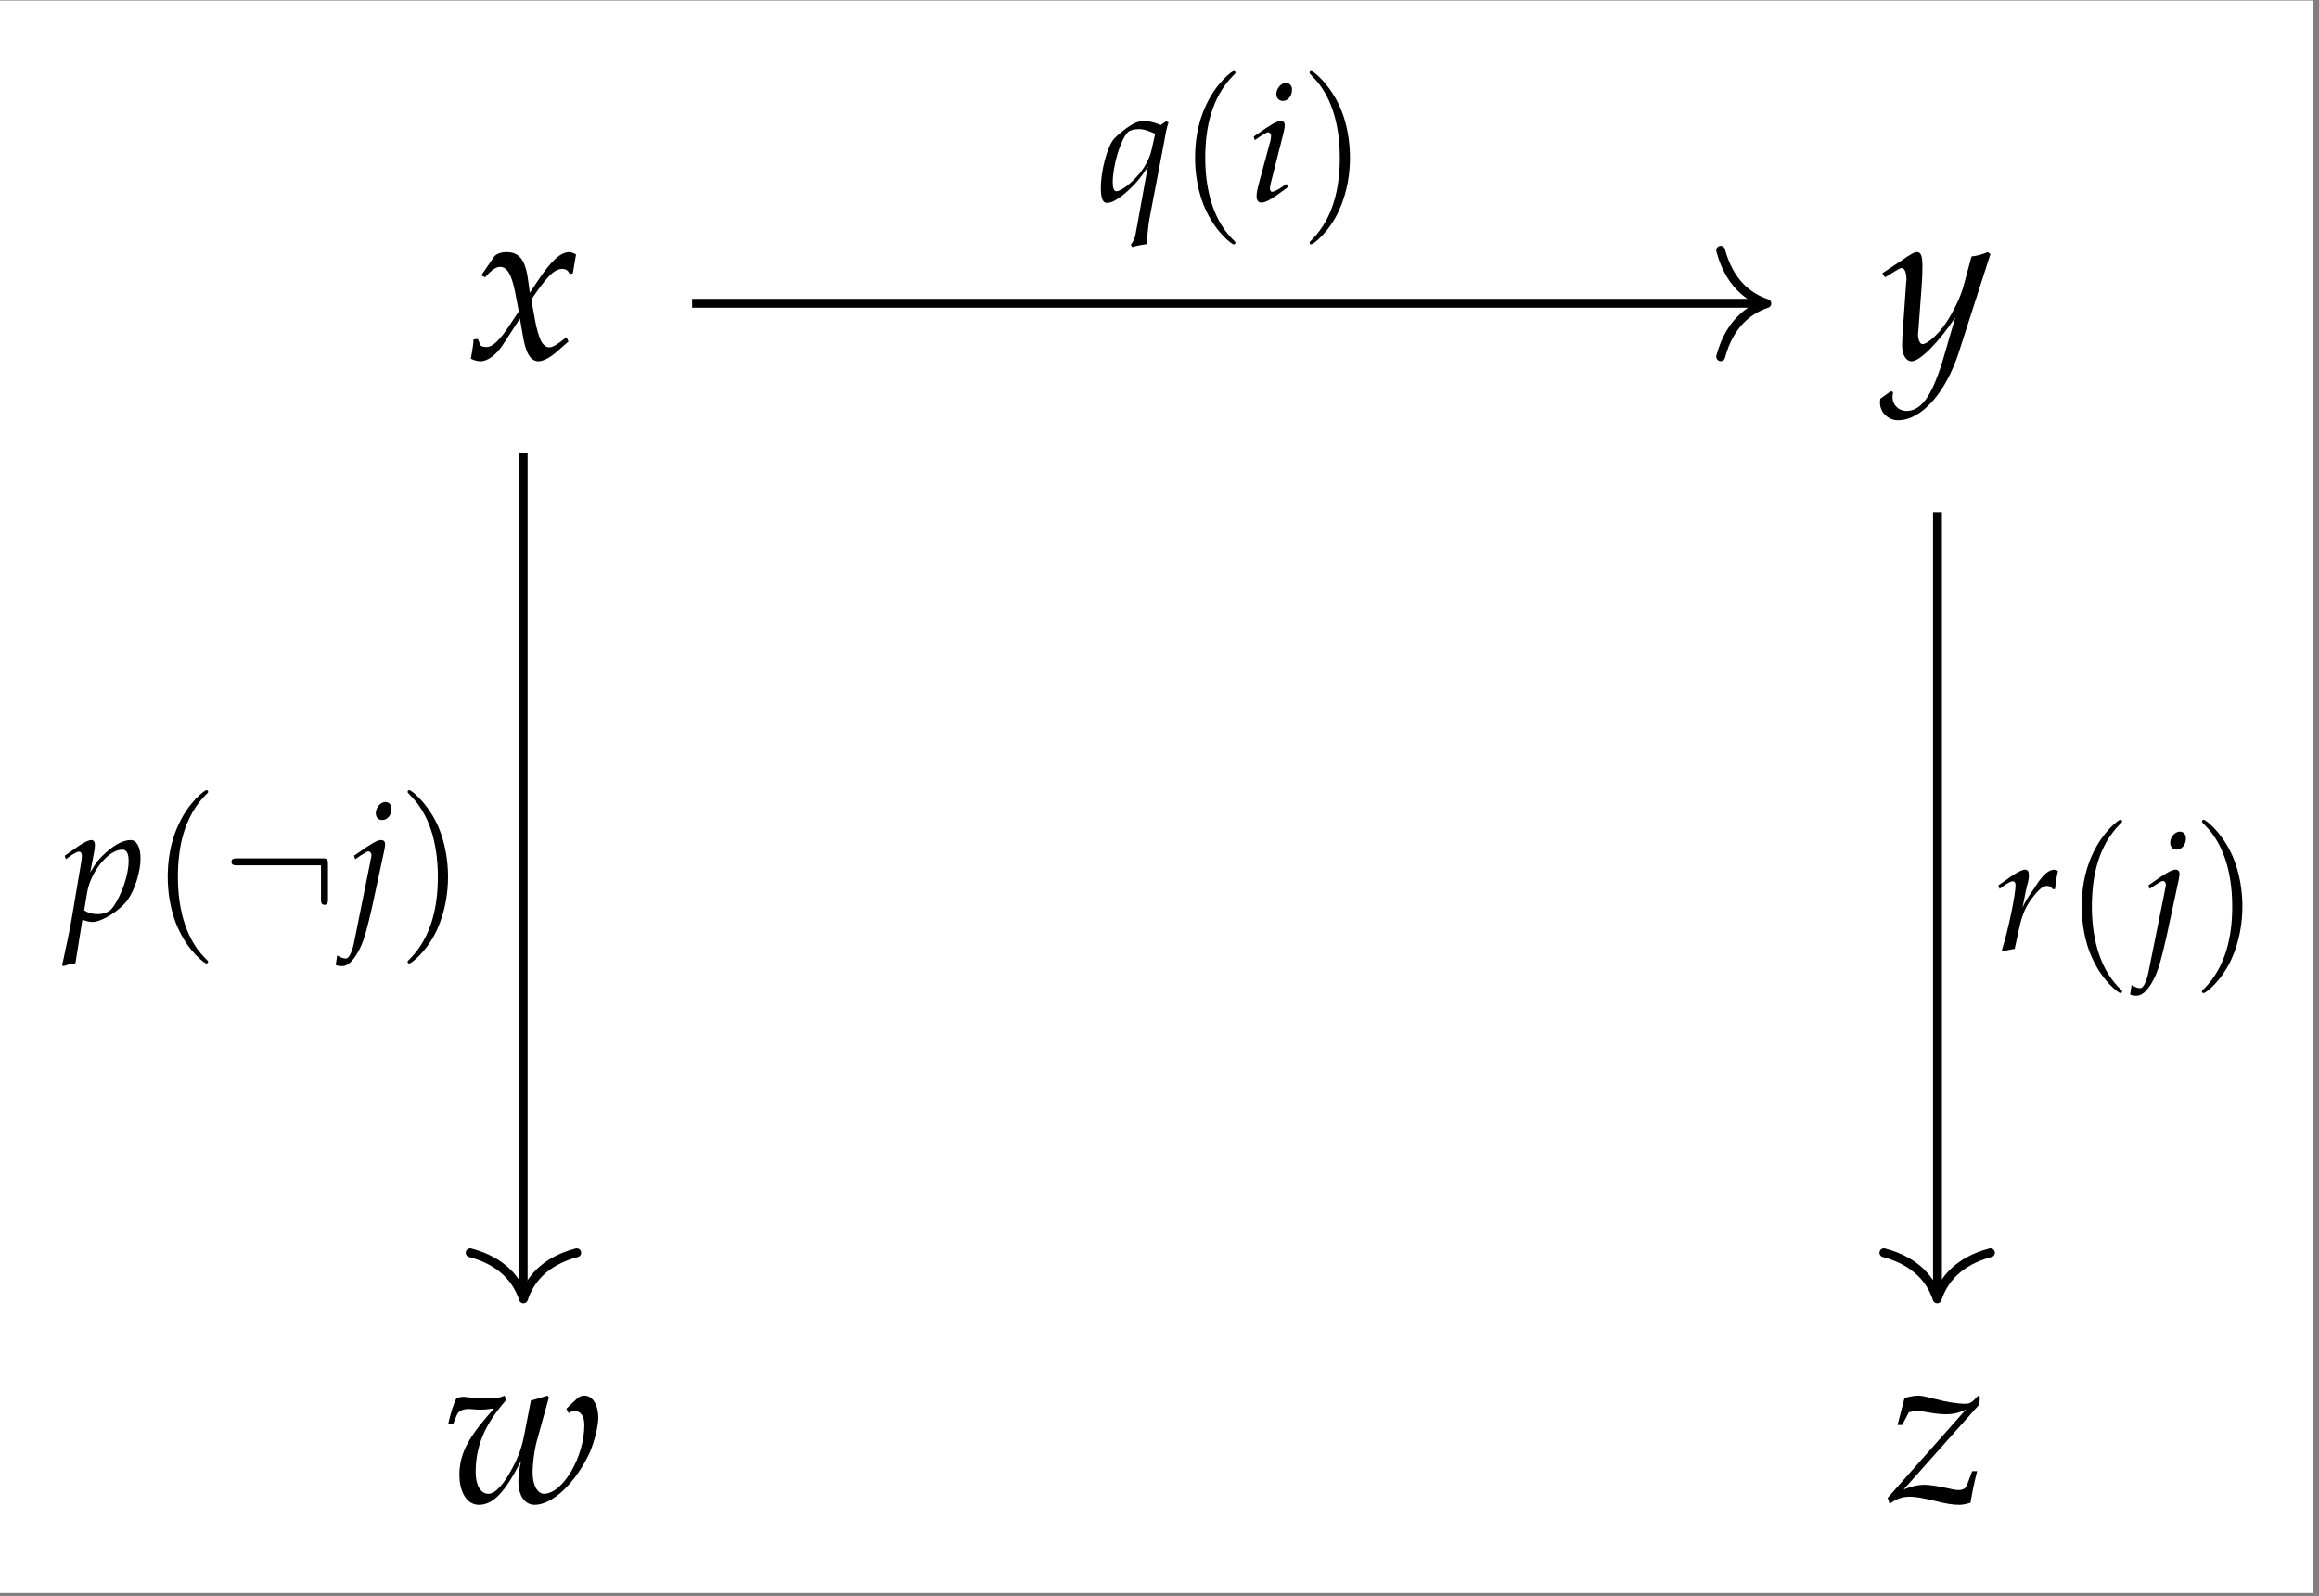 <?xml version="1.0" encoding="UTF-8"?>
<svg xmlns="http://www.w3.org/2000/svg" xmlns:xlink="http://www.w3.org/1999/xlink" width="124.7pt" height="85.858pt" viewBox="0 0 124.7 85.858">
<rect x="0" y="0" width="124.7" height="85.858" fill="#808080" stroke="none"/>
<defs>
<g>
<g id="glyph-0-0">
<path d="M 0.25 -1.047 C 0.25 -0.812 0.219 -0.656 0.156 -0.281 C 0.125 -0.125 0.125 -0.094 0.109 -0.016 C 0.281 0.078 0.484 0.125 0.625 0.125 C 1.016 0.125 1.484 -0.219 1.844 -0.781 L 2.75 -2.172 L 2.891 -1.344 C 3.047 -0.328 3.312 0.125 3.75 0.125 C 4 0.125 4.391 -0.078 4.766 -0.422 L 5.359 -0.938 L 5.25 -1.172 C 4.812 -0.812 4.516 -0.625 4.328 -0.625 C 4.156 -0.625 4 -0.75 3.875 -0.984 C 3.766 -1.219 3.641 -1.656 3.578 -2 L 3.359 -3.203 L 3.781 -3.797 C 4.344 -4.562 4.656 -4.844 5.031 -4.844 C 5.219 -4.844 5.359 -4.75 5.422 -4.562 L 5.594 -4.609 L 5.766 -5.625 C 5.625 -5.703 5.516 -5.75 5.406 -5.75 C 4.938 -5.75 4.453 -5.312 3.719 -4.219 L 3.281 -3.562 L 3.203 -4.141 C 3.062 -5.312 2.734 -5.75 2.031 -5.75 C 1.734 -5.75 1.469 -5.656 1.359 -5.5 L 0.672 -4.5 L 0.875 -4.391 C 1.234 -4.797 1.469 -4.953 1.688 -4.953 C 2.094 -4.953 2.344 -4.469 2.547 -3.297 L 2.688 -2.562 L 2.203 -1.828 C 1.688 -1.031 1.281 -0.641 0.953 -0.641 C 0.781 -0.641 0.641 -0.688 0.625 -0.75 L 0.484 -1.078 Z M 0.25 -1.047 "/>
</g>
<g id="glyph-0-1">
<path d="M -0.078 2.141 C -0.094 2.234 -0.094 2.297 -0.094 2.359 C -0.094 2.875 0.344 3.297 0.875 3.297 C 2.141 3.297 3.453 1.812 4.156 -0.391 L 5.844 -5.641 L 5.703 -5.75 C 5.359 -5.609 5.094 -5.547 4.828 -5.516 L 4.406 -3.953 C 4.266 -3.391 3.844 -2.516 3.453 -1.938 C 3.047 -1.328 2.453 -0.797 2.188 -0.797 C 2.047 -0.797 1.938 -1.078 1.953 -1.375 L 1.969 -1.531 L 2.141 -3.844 C 2.172 -4.203 2.188 -4.656 2.188 -5 C 2.188 -5.531 2.109 -5.75 1.906 -5.75 C 1.75 -5.75 1.578 -5.656 1.016 -5.266 L 0.031 -4.609 L 0.172 -4.391 L 0.766 -4.75 L 0.812 -4.781 C 0.938 -4.859 1.016 -4.891 1.062 -4.891 C 1.234 -4.891 1.328 -4.656 1.328 -4.266 C 1.328 -4.25 1.328 -4.188 1.312 -4.094 L 1.109 -1.188 L 1.094 -0.719 C 1.094 -0.219 1.312 0.125 1.609 0.125 C 2.047 0.125 3.047 -0.875 3.953 -2.234 L 3.359 -0.188 C 2.75 1.922 2.156 2.797 1.328 2.797 C 0.906 2.797 0.578 2.469 0.578 2.047 C 0.578 1.984 0.594 1.891 0.609 1.781 L 0.484 1.734 Z M -0.078 2.141 "/>
</g>
<g id="glyph-0-2">
<path d="M 6.609 -5.047 L 6.734 -4.812 C 6.844 -4.891 6.953 -4.922 7.062 -4.922 C 7.375 -4.922 7.578 -4.656 7.578 -4.172 C 7.578 -2.438 6.406 -0.469 5.406 -0.469 C 5.062 -0.469 4.797 -0.938 4.797 -1.594 C 4.797 -2.156 4.906 -2.938 5.062 -3.453 L 5.672 -5.656 L 5.594 -5.75 L 4.703 -5.484 L 4.359 -3.703 C 4.219 -2.969 4.047 -2.484 3.703 -1.844 C 3.234 -0.953 2.781 -0.469 2.422 -0.469 C 2 -0.469 1.734 -0.938 1.734 -1.625 C 1.734 -3.047 2.219 -4.203 3.391 -5.531 L 3.281 -5.75 C 3.047 -5.641 2.891 -5.609 2.547 -5.609 C 2.219 -5.609 1.719 -5.625 1.375 -5.656 L 1.234 -5.672 C 1.156 -5.688 1.094 -5.688 1.078 -5.688 C 0.938 -5.688 0.828 -5.656 0.703 -5.609 C 0.531 -5.281 0.406 -4.859 0.25 -4.203 L 0.516 -4.203 L 0.719 -4.703 C 0.797 -4.906 1.031 -5.031 1.328 -5.031 C 1.391 -5.031 1.484 -5.031 1.641 -5.016 C 1.734 -5 1.844 -5 1.984 -5 C 2.234 -5 2.391 -5.016 2.688 -5.062 L 2.656 -5 C 2.594 -4.906 2.547 -4.859 2.344 -4.625 C 1.266 -3.375 0.859 -2.516 0.859 -1.5 C 0.859 -0.531 1.281 0.125 1.906 0.125 C 2.672 0.125 3.297 -0.531 4.172 -2.234 C 4.062 -1.703 4.031 -1.406 4.031 -1.125 C 4.031 -0.375 4.375 0.125 4.906 0.125 C 5.875 0.125 7.125 -1.078 7.875 -2.703 C 8.125 -3.297 8.328 -4.094 8.328 -4.578 C 8.328 -5.25 8.016 -5.75 7.594 -5.75 C 7.438 -5.75 7.297 -5.703 7.203 -5.609 Z M 6.609 -5.047 "/>
</g>
<g id="glyph-0-3">
<path d="M -0.016 -0.25 L 0.094 0.078 C 0.438 -0.203 0.766 -0.312 1.188 -0.312 C 1.484 -0.312 1.812 -0.25 2.438 -0.109 C 3.141 0.078 3.516 0.125 3.844 0.125 C 3.984 0.125 4.094 0.109 4.438 0.016 C 4.562 -0.734 4.656 -1.125 4.797 -1.688 L 4.531 -1.688 L 4.266 -0.984 C 4.203 -0.766 4.047 -0.672 3.797 -0.672 C 3.656 -0.672 3.469 -0.703 3.219 -0.766 L 3 -0.812 C 2.609 -0.891 2.203 -0.953 1.984 -0.953 C 1.594 -0.953 1.281 -0.875 0.844 -0.703 L 4.891 -5.25 L 4.953 -5.641 L 4.859 -5.75 L 4.578 -5.469 C 4.453 -5.359 4.344 -5.312 4.172 -5.312 C 3.766 -5.312 3.141 -5.406 2.578 -5.562 L 2.359 -5.609 C 2.031 -5.703 1.781 -5.75 1.625 -5.75 C 1.422 -5.75 1.188 -5.703 0.891 -5.625 L 0.516 -4.172 L 0.766 -4.172 L 1.125 -4.859 C 1.328 -4.906 1.438 -4.922 1.578 -4.922 C 1.75 -4.922 1.891 -4.906 2.125 -4.859 C 2.531 -4.781 2.844 -4.75 3.094 -4.75 C 3.516 -4.75 3.797 -4.812 4.203 -5.016 Z M -0.016 -0.25 "/>
</g>
<g id="glyph-1-0">
<path d="M 1.031 -0.031 L 1.109 0 C 1.344 0.078 1.469 0.094 1.578 0.094 C 2.078 0.094 3.094 -0.547 3.484 -1.125 C 3.859 -1.656 4.156 -2.641 4.156 -3.312 C 4.156 -3.922 3.953 -4.312 3.625 -4.312 C 3.25 -4.312 2.781 -4.078 2.312 -3.656 C 1.953 -3.344 1.766 -3.109 1.453 -2.578 L 1.656 -3.641 C 1.688 -3.797 1.703 -3.938 1.703 -4.047 C 1.703 -4.203 1.641 -4.312 1.516 -4.312 C 1.328 -4.312 0.984 -4.125 0.328 -3.641 L 0.078 -3.469 L 0.141 -3.281 L 0.422 -3.484 C 0.672 -3.641 0.766 -3.688 0.844 -3.688 C 0.938 -3.688 1 -3.609 1 -3.484 C 1 -3.406 0.984 -3.219 0.969 -3.141 L 0.453 -0.078 C 0.359 0.469 0.188 1.281 0.016 2.078 L -0.062 2.406 L 0 2.469 C 0.188 2.406 0.359 2.359 0.656 2.312 Z M 1.281 -1.469 C 1.469 -2.625 2.438 -3.797 3.172 -3.797 C 3.406 -3.797 3.516 -3.594 3.516 -3.188 C 3.516 -2.453 3.156 -1.391 2.688 -0.719 C 2.5 -0.453 2.219 -0.328 1.844 -0.328 C 1.578 -0.328 1.344 -0.391 1.125 -0.531 Z M 1.281 -1.469 "/>
</g>
<g id="glyph-1-1">
<path d="M -0.625 2.406 C -0.531 2.453 -0.422 2.469 -0.281 2.469 C 0.078 2.469 0.422 2.078 0.75 1.359 C 0.922 0.953 1.047 0.516 1.312 -0.625 L 1.984 -3.75 C 2.016 -3.922 2.031 -4.031 2.031 -4.078 C 2.031 -4.234 1.953 -4.312 1.812 -4.312 C 1.625 -4.312 1.281 -4.125 0.609 -3.641 L 0.359 -3.469 L 0.422 -3.281 L 0.719 -3.484 C 1.047 -3.688 1.078 -3.703 1.141 -3.703 C 1.219 -3.703 1.297 -3.609 1.297 -3.5 C 1.297 -3.453 1.281 -3.344 1.25 -3.25 C 1.25 -3.188 1.234 -3.156 1.234 -3.141 L 0.344 1.281 C 0.234 1.75 0.078 2.062 -0.078 2.062 C -0.203 2.062 -0.359 2.016 -0.547 1.891 Z M 2.047 -6.359 C 1.781 -6.359 1.531 -6.062 1.531 -5.766 C 1.531 -5.547 1.656 -5.391 1.875 -5.391 C 2.156 -5.391 2.375 -5.656 2.375 -6 C 2.375 -6.219 2.234 -6.359 2.047 -6.359 Z M 2.047 -6.359 "/>
</g>
<g id="glyph-1-2">
<path d="M 3.438 -4.094 C 3.062 -4.25 2.797 -4.312 2.531 -4.312 C 2.297 -4.312 2.078 -4.234 1.828 -4.078 C 1.516 -3.891 1.125 -3.562 0.922 -3.344 C 0.562 -2.922 0.219 -1.625 0.219 -0.703 C 0.219 -0.172 0.328 0.094 0.531 0.094 C 0.734 0.094 0.906 0.031 1.188 -0.172 L 1.266 -0.219 C 1.844 -0.641 2.422 -1.281 2.75 -1.875 L 2.078 1.828 C 2.031 2.047 1.938 2.219 1.828 2.344 L 1.906 2.469 C 2.188 2.391 2.469 2.344 2.688 2.312 C 2.719 1.828 2.766 1.344 2.844 0.891 L 3.625 -3.188 C 3.719 -3.734 3.766 -3.953 3.859 -4.234 L 3.734 -4.297 Z M 2.953 -2.781 C 2.844 -2.328 2.656 -1.938 2.328 -1.516 C 1.859 -0.953 1.312 -0.531 1.047 -0.531 C 0.922 -0.531 0.859 -0.719 0.859 -1.016 C 0.859 -1.875 1.25 -3.203 1.625 -3.656 C 1.719 -3.797 1.984 -3.875 2.266 -3.875 C 2.516 -3.875 2.703 -3.812 3.141 -3.625 Z M 2.953 -2.781 "/>
</g>
<g id="glyph-1-3">
<path d="M 0.297 -3.469 L 0.359 -3.281 L 0.656 -3.484 C 0.984 -3.688 1.016 -3.703 1.078 -3.703 C 1.156 -3.703 1.234 -3.609 1.234 -3.5 C 1.234 -3.438 1.203 -3.219 1.156 -3.094 L 0.578 -0.953 C 0.5 -0.672 0.453 -0.438 0.453 -0.266 C 0.453 -0.047 0.547 0.078 0.719 0.078 C 0.953 0.078 1.281 -0.109 2.156 -0.766 L 2.062 -0.922 L 1.828 -0.766 C 1.578 -0.594 1.375 -0.5 1.281 -0.5 C 1.219 -0.5 1.172 -0.594 1.172 -0.672 C 1.172 -0.766 1.188 -0.844 1.234 -1.031 L 1.922 -3.75 C 1.953 -3.906 1.969 -4 1.969 -4.078 C 1.969 -4.234 1.891 -4.312 1.75 -4.312 C 1.562 -4.312 1.219 -4.125 0.547 -3.641 Z M 2.031 -6.359 C 1.781 -6.359 1.516 -6.062 1.516 -5.766 C 1.516 -5.547 1.656 -5.391 1.875 -5.391 C 2.141 -5.391 2.359 -5.656 2.359 -6 C 2.359 -6.219 2.219 -6.359 2.031 -6.359 Z M 2.031 -6.359 "/>
</g>
<g id="glyph-1-4">
<path d="M 3.281 -3.266 C 3.312 -3.609 3.359 -3.891 3.438 -4.25 C 3.328 -4.297 3.297 -4.312 3.25 -4.312 C 2.969 -4.312 2.703 -4.094 2.375 -3.641 L 2.141 -3.281 C 1.781 -2.781 1.688 -2.594 1.531 -2.281 L 1.609 -2.656 C 1.641 -2.859 1.719 -3.219 1.766 -3.422 L 1.828 -3.641 C 1.859 -3.797 1.875 -3.922 1.875 -4.016 C 1.875 -4.203 1.812 -4.312 1.672 -4.312 C 1.484 -4.312 1.141 -4.125 0.484 -3.641 L 0.234 -3.469 L 0.297 -3.281 L 0.578 -3.484 C 0.828 -3.641 0.922 -3.688 1.016 -3.688 C 1.094 -3.688 1.156 -3.609 1.156 -3.484 C 1.156 -2.969 0.781 -1.125 0.422 0.016 L 0.516 0.078 C 0.641 0.031 0.781 0.016 0.984 -0.031 L 1.109 -0.047 L 1.344 -1.125 C 1.5 -1.875 1.703 -2.344 2.094 -2.844 C 2.406 -3.25 2.641 -3.438 2.844 -3.438 C 2.969 -3.438 3.062 -3.391 3.156 -3.266 Z M 3.281 -3.266 "/>
</g>
<g id="glyph-2-0">
<path d="M 3.094 2.234 C 3.094 2.203 3.094 2.188 2.922 2.031 C 1.766 0.859 1.469 -0.906 1.469 -2.328 C 1.469 -3.953 1.812 -5.578 2.969 -6.75 C 3.094 -6.859 3.094 -6.875 3.094 -6.906 C 3.094 -6.969 3.047 -7 3 -7 C 2.906 -7 2.062 -6.359 1.516 -5.172 C 1.031 -4.156 0.922 -3.109 0.922 -2.328 C 0.922 -1.609 1.031 -0.469 1.547 0.578 C 2.094 1.719 2.906 2.328 3 2.328 C 3.047 2.328 3.094 2.297 3.094 2.234 Z M 3.094 2.234 "/>
</g>
<g id="glyph-2-1">
<path d="M 2.703 -2.328 C 2.703 -3.062 2.594 -4.188 2.078 -5.25 C 1.516 -6.391 0.719 -7 0.625 -7 C 0.562 -7 0.531 -6.953 0.531 -6.906 C 0.531 -6.875 0.531 -6.859 0.703 -6.688 C 1.625 -5.766 2.156 -4.281 2.156 -2.328 C 2.156 -0.734 1.812 0.906 0.656 2.078 C 0.531 2.188 0.531 2.203 0.531 2.234 C 0.531 2.297 0.562 2.328 0.625 2.328 C 0.719 2.328 1.562 1.703 2.109 0.516 C 2.578 -0.516 2.703 -1.547 2.703 -2.328 Z M 2.703 -2.328 "/>
</g>
<g id="glyph-3-0">
<path d="M 5.703 -2.984 C 5.703 -3.297 5.672 -3.328 5.375 -3.328 L 0.844 -3.328 C 0.688 -3.328 0.516 -3.328 0.516 -3.141 C 0.516 -2.953 0.688 -2.953 0.844 -2.953 L 5.328 -2.953 L 5.328 -1.172 C 5.328 -1 5.328 -0.828 5.516 -0.828 C 5.703 -0.828 5.703 -1 5.703 -1.172 Z M 5.703 -2.984 "/>
</g>
</g>
<clipPath id="clip-0">
<path clip-rule="nonzero" d="M 0 0.031 L 124.402 0.031 L 124.402 85.684 L 0 85.684 Z M 0 0.031 "/>
</clipPath>
</defs>
<g clip-path="url(#clip-0)">
<path fill-rule="nonzero" fill="rgb(100%, 100%, 100%)" fill-opacity="1" d="M 0 85.684 L 124.402 85.684 L 124.402 0.031 L 0 0.031 Z M 0 85.684 "/>
</g>
<g fill="rgb(0%, 0%, 0%)" fill-opacity="1">
<use xlink:href="#glyph-0-0" x="25.209" y="19.308"/>
</g>
<g fill="rgb(0%, 0%, 0%)" fill-opacity="1">
<use xlink:href="#glyph-0-1" x="101.187" y="19.308"/>
</g>
<g fill="rgb(0%, 0%, 0%)" fill-opacity="1">
<use xlink:href="#glyph-0-2" x="23.844" y="80.817"/>
</g>
<g fill="rgb(0%, 0%, 0%)" fill-opacity="1">
<use xlink:href="#glyph-0-3" x="101.521" y="80.817"/>
</g>
<path fill="none" stroke-width="0.478" stroke-linecap="butt" stroke-linejoin="miter" stroke="rgb(0%, 0%, 0%)" stroke-opacity="1" stroke-miterlimit="10" d="M -37.438 22.916 L -37.438 -22.439 " transform="matrix(0.998, 0, 0, -0.998, 65.496, 47.236)"/>
<path fill="none" stroke-width="0.478" stroke-linecap="round" stroke-linejoin="round" stroke="rgb(0%, 0%, 0%)" stroke-opacity="1" stroke-miterlimit="10" d="M -2.486 2.87 C -2.031 1.147 -1.021 0.333 0.001 0 C -1.021 -0.337 -2.031 -1.147 -2.486 -2.87 " transform="matrix(0, 0.998, 0.998, 0, 28.148, 69.859)"/>
<g fill="rgb(0%, 0%, 0%)" fill-opacity="1">
<use xlink:href="#glyph-1-0" x="3.401" y="49.496"/>
</g>
<g fill="rgb(0%, 0%, 0%)" fill-opacity="1">
<use xlink:href="#glyph-2-0" x="8.097" y="49.496"/>
</g>
<g fill="rgb(0%, 0%, 0%)" fill-opacity="1">
<use xlink:href="#glyph-3-0" x="11.933" y="49.496"/>
</g>
<g fill="rgb(0%, 0%, 0%)" fill-opacity="1">
<use xlink:href="#glyph-1-1" x="18.678" y="49.496"/>
</g>
<g fill="rgb(0%, 0%, 0%)" fill-opacity="1">
<use xlink:href="#glyph-2-1" x="21.389" y="49.496"/>
</g>
<path fill="none" stroke-width="0.478" stroke-linecap="butt" stroke-linejoin="miter" stroke="rgb(0%, 0%, 0%)" stroke-opacity="1" stroke-miterlimit="10" d="M -28.334 30.986 L 29.344 30.986 " transform="matrix(0.998, 0, 0, -0.998, 65.496, 47.236)"/>
<path fill="none" stroke-width="0.478" stroke-linecap="round" stroke-linejoin="round" stroke="rgb(0%, 0%, 0%)" stroke-opacity="1" stroke-miterlimit="10" d="M -2.485 2.868 C -2.031 1.149 -1.021 0.335 0.001 0.002 C -1.021 -0.335 -2.031 -1.149 -2.485 -2.868 " transform="matrix(0.998, 0, 0, -0.998, 95.007, 16.326)"/>
<g fill="rgb(0%, 0%, 0%)" fill-opacity="1">
<use xlink:href="#glyph-1-2" x="58.976" y="10.818"/>
</g>
<g fill="rgb(0%, 0%, 0%)" fill-opacity="1">
<use xlink:href="#glyph-2-0" x="63.341" y="10.818"/>
</g>
<g fill="rgb(0%, 0%, 0%)" fill-opacity="1">
<use xlink:href="#glyph-1-3" x="67.116" y="10.818"/>
</g>
<g fill="rgb(0%, 0%, 0%)" fill-opacity="1">
<use xlink:href="#glyph-2-1" x="69.889" y="10.818"/>
</g>
<path fill="none" stroke-width="0.478" stroke-linecap="butt" stroke-linejoin="miter" stroke="rgb(0%, 0%, 0%)" stroke-opacity="1" stroke-miterlimit="10" d="M 38.765 19.724 L 38.765 -22.439 " transform="matrix(0.998, 0, 0, -0.998, 65.496, 47.236)"/>
<path fill="none" stroke-width="0.478" stroke-linecap="round" stroke-linejoin="round" stroke="rgb(0%, 0%, 0%)" stroke-opacity="1" stroke-miterlimit="10" d="M -2.486 2.87 C -2.031 1.147 -1.021 0.336 0.001 -0 C -1.021 -0.333 -2.031 -1.148 -2.486 -2.871 " transform="matrix(0, 0.998, 0.998, 0, 104.168, 69.859)"/>
<g fill="rgb(0%, 0%, 0%)" fill-opacity="1">
<use xlink:href="#glyph-1-4" x="107.226" y="51.088"/>
</g>
<g fill="rgb(0%, 0%, 0%)" fill-opacity="1">
<use xlink:href="#glyph-2-0" x="111.018" y="51.088"/>
</g>
<g fill="rgb(0%, 0%, 0%)" fill-opacity="1">
<use xlink:href="#glyph-1-1" x="115.169" y="51.088"/>
</g>
<g fill="rgb(0%, 0%, 0%)" fill-opacity="1">
<use xlink:href="#glyph-2-1" x="117.878" y="51.088"/>
</g>
</svg>
